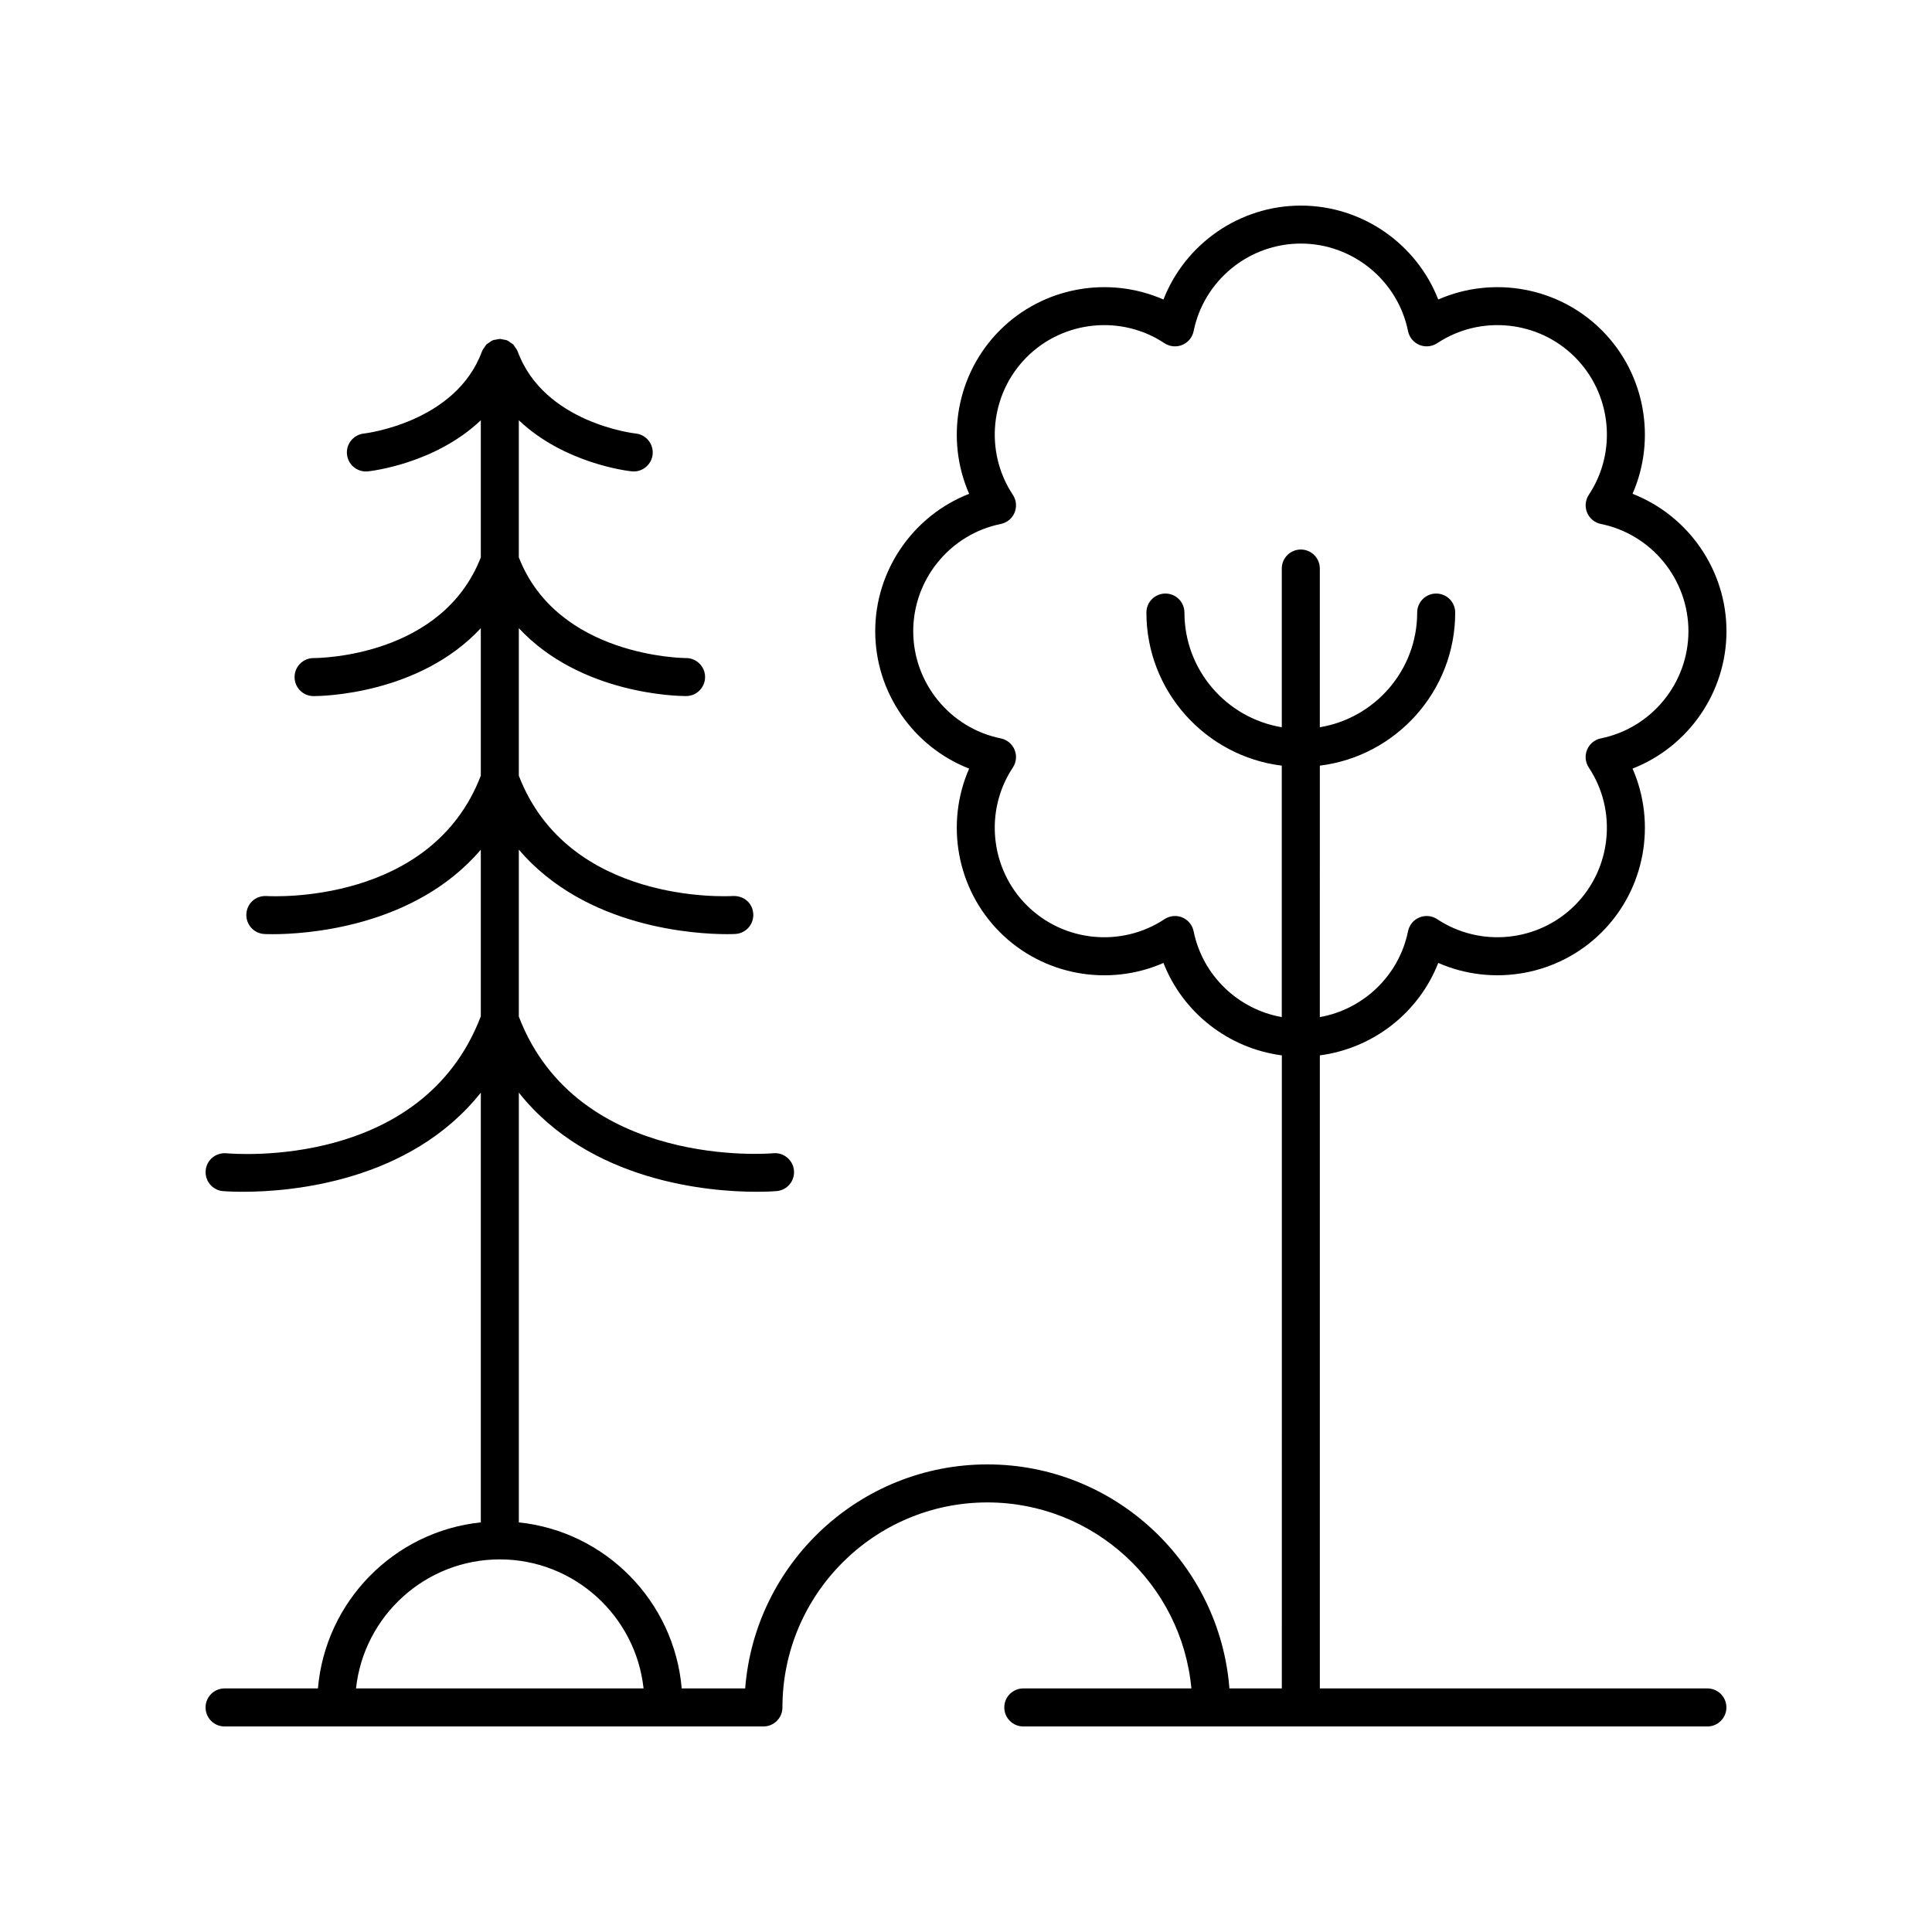 <?xml version="1.0" encoding="UTF-8"?>
<!-- The Best Svg Icon site in the world: iconSvg.co, Visit us! https://iconsvg.co -->
<svg fill="#000000" width="800px" height="800px" version="1.1" viewBox="144 144 512 512" xmlns="http://www.w3.org/2000/svg">
 <path d="m228.25 591.45h-24.734c-2.785 0-5.039 2.254-5.039 5.039s2.254 5.039 5.039 5.039h142.8c2.785 0 5.039-2.254 5.039-5.039 0-29.957 24.363-54.332 54.312-54.332 28.246 0 51.508 21.691 54.062 49.293h-44.543c-2.785 0-5.039 2.254-5.039 5.039s2.254 5.039 5.039 5.039h181.29c2.785 0 5.039-2.254 5.039-5.039s-2.254-5.039-5.039-5.039h-102.7v-167.77c14.137-1.852 26.223-11.305 31.375-24.496 14.48 6.356 31.848 3.356 43.344-8.148 11.5-11.5 14.504-28.852 8.148-43.352 14.746-5.75 24.891-20.145 24.891-36.406s-10.145-30.66-24.891-36.414c6.356-14.496 3.352-31.848-8.148-43.344-11.504-11.504-28.852-14.5-43.344-8.148-5.754-14.742-20.152-24.887-36.414-24.887-16.262 0-30.656 10.145-36.406 24.891-14.504-6.363-31.855-3.352-43.352 8.148-11.5 11.5-14.504 28.852-8.148 43.344-14.742 5.758-24.887 20.152-24.887 36.414 0 16.262 10.145 30.656 24.887 36.406-6.356 14.5-3.352 31.852 8.148 43.352 11.504 11.504 28.852 14.516 43.352 8.148 5.148 13.191 17.234 22.645 31.371 24.496l-0.004 167.77h-13.887c-2.586-33.16-30.332-59.371-64.137-59.371-33.809 0-61.617 26.199-64.191 59.371h-16.82c-1.977-23.094-20.195-41.617-43.164-44.004v-113.89c18.816 23.688 50.414 26.273 62.992 26.273 3.293 0 5.277-0.172 5.387-0.184 2.769-0.266 4.797-2.727 4.531-5.496-0.266-2.773-2.781-4.809-5.496-4.531-0.504 0.059-51.824 4.469-67.418-36.215v-44.242c17.742 20.812 46.918 22.395 55.184 22.395 1.383 0 2.18-0.043 2.242-0.051 2.769-0.176 4.875-2.562 4.703-5.34-0.168-2.769-2.402-4.809-5.332-4.719-1.82 0.113-43.695 2.172-56.797-31.887v-39.094c16.371 17.594 42.164 17.996 44.27 17.996h0.082c2.781-0.016 5.023-2.281 5.008-5.066-0.016-2.769-2.269-5.008-5.039-5.008h-0.031-0.004c-0.684 0-34-0.293-44.289-26.688v-36.332c12.164 11.531 28.992 13.445 29.93 13.543 0.176 0.016 0.355 0.023 0.527 0.023 2.547 0 4.738-1.93 5.008-4.516 0.285-2.769-1.727-5.246-4.492-5.535-0.242-0.023-24.289-2.731-31.281-21.777-0.012-0.039-0.047-0.062-0.059-0.098-0.027-0.07-0.047-0.137-0.078-0.203-0.129-0.289-0.348-0.52-0.527-0.781-0.004-0.008-0.008-0.012-0.012-0.02-0.152-0.215-0.258-0.465-0.438-0.652-0.039-0.039-0.078-0.078-0.117-0.117-0.188-0.184-0.441-0.293-0.66-0.445-0.266-0.188-0.504-0.406-0.797-0.539-0.066-0.031-0.133-0.051-0.203-0.074-0.035-0.016-0.059-0.047-0.098-0.059-0.219-0.078-0.438-0.051-0.66-0.102-0.32-0.07-0.625-0.18-0.961-0.184-0.043 0-0.074-0.023-0.117-0.023-0.043 0-0.078 0.023-0.121 0.023-0.32 0.008-0.609 0.109-0.918 0.18-0.234 0.051-0.465 0.023-0.695 0.109-0.039 0.012-0.062 0.047-0.098 0.059-0.07 0.027-0.141 0.051-0.207 0.078-0.27 0.121-0.484 0.328-0.73 0.492-0.023 0.016-0.051 0.035-0.074 0.051-0.211 0.148-0.457 0.254-0.641 0.434-0.043 0.043-0.082 0.082-0.125 0.125-0.176 0.18-0.277 0.422-0.426 0.629-0.016 0.02-0.027 0.039-0.043 0.062-0.172 0.254-0.387 0.477-0.512 0.758-0.031 0.066-0.051 0.137-0.078 0.203-0.016 0.035-0.047 0.059-0.059 0.098-6.941 18.922-31.051 21.75-31.293 21.781-2.762 0.289-4.766 2.766-4.481 5.531 0.27 2.59 2.461 4.516 5.008 4.516 0.172 0 0.348-0.012 0.527-0.023 0.938-0.102 17.766-2.012 29.93-13.543v36.336c-10.234 26.285-42.621 26.684-44.281 26.684h-0.031c-2.773 0-5.031 2.242-5.043 5.019-0.012 2.781 2.223 5.043 5.004 5.059h0.082c2.113 0 27.898-0.406 44.266-17.992v39.09c-13.102 34.066-54.973 31.992-56.793 31.887-2.875-0.145-5.164 1.949-5.332 4.719-0.172 2.773 1.934 5.16 4.703 5.34 0.062 0.004 0.859 0.051 2.242 0.051 8.27 0 37.441-1.582 55.18-22.395v44.172c-15.512 40.613-65.285 36.469-67.418 36.281-2.812-0.23-5.227 1.77-5.492 4.535-0.262 2.769 1.766 5.227 4.531 5.492 0.113 0.008 2.094 0.18 5.391 0.18 12.578 0 44.172-2.586 62.992-26.273v113.89c-22.973 2.387-41.188 20.91-43.164 44.004zm232.07-200.66c-0.332-1.645-1.461-3.016-3.008-3.656-0.621-0.254-1.273-0.383-1.93-0.383-0.973 0-1.949 0.285-2.785 0.84-11.43 7.578-26.785 6.031-36.5-3.684-9.719-9.719-11.266-25.066-3.684-36.5 0.93-1.398 1.098-3.164 0.457-4.715-0.641-1.551-2.012-2.676-3.656-3.012-13.441-2.715-23.199-14.668-23.199-28.406 0-13.742 9.758-25.691 23.199-28.414 1.645-0.336 3.016-1.461 3.656-3.012 0.641-1.551 0.473-3.316-0.457-4.715-7.578-11.434-6.031-26.781 3.684-36.496 9.711-9.711 25.062-11.266 36.5-3.684 1.398 0.926 3.164 1.094 4.715 0.457 1.551-0.641 2.676-2.012 3.012-3.656 2.715-13.445 14.664-23.203 28.406-23.203 13.742 0 25.691 9.762 28.414 23.203 0.336 1.645 1.461 3.016 3.012 3.656 1.539 0.633 3.316 0.469 4.715-0.457 11.438-7.582 26.785-6.027 36.496 3.684 9.719 9.719 11.262 25.062 3.684 36.496-0.93 1.398-1.098 3.164-0.457 4.715 0.641 1.551 2.012 2.676 3.656 3.012 13.438 2.719 23.199 14.672 23.199 28.41 0 13.742-9.758 25.691-23.203 28.406-1.641 0.34-3.016 1.465-3.656 3.016-0.641 1.551-0.473 3.316 0.457 4.715 7.582 11.434 6.031 26.785-3.684 36.5-9.711 9.711-25.059 11.262-36.496 3.684-1.398-0.93-3.172-1.098-4.715-0.457-1.551 0.641-2.676 2.012-3.012 3.656-2.383 11.766-11.836 20.707-23.375 22.754l0.004-66.637c20.188-2.496 35.875-19.723 35.875-40.57 0-2.785-2.254-5.039-5.039-5.039-2.785 0-5.039 2.254-5.039 5.039 0 15.285-11.191 27.973-25.801 30.391v-42.059c0-2.785-2.254-5.039-5.039-5.039s-5.039 2.254-5.039 5.039v42.059c-14.609-2.418-25.801-15.105-25.801-30.391 0-2.785-2.254-5.039-5.039-5.039s-5.039 2.254-5.039 5.039c0 20.848 15.691 38.074 35.875 40.57v66.633c-11.531-2.043-20.984-10.984-23.363-22.75zm-145.77 200.66h-76.203c2.078-19.195 18.367-34.195 38.102-34.195 19.738 0.004 36.023 15 38.102 34.195z"/>
</svg>